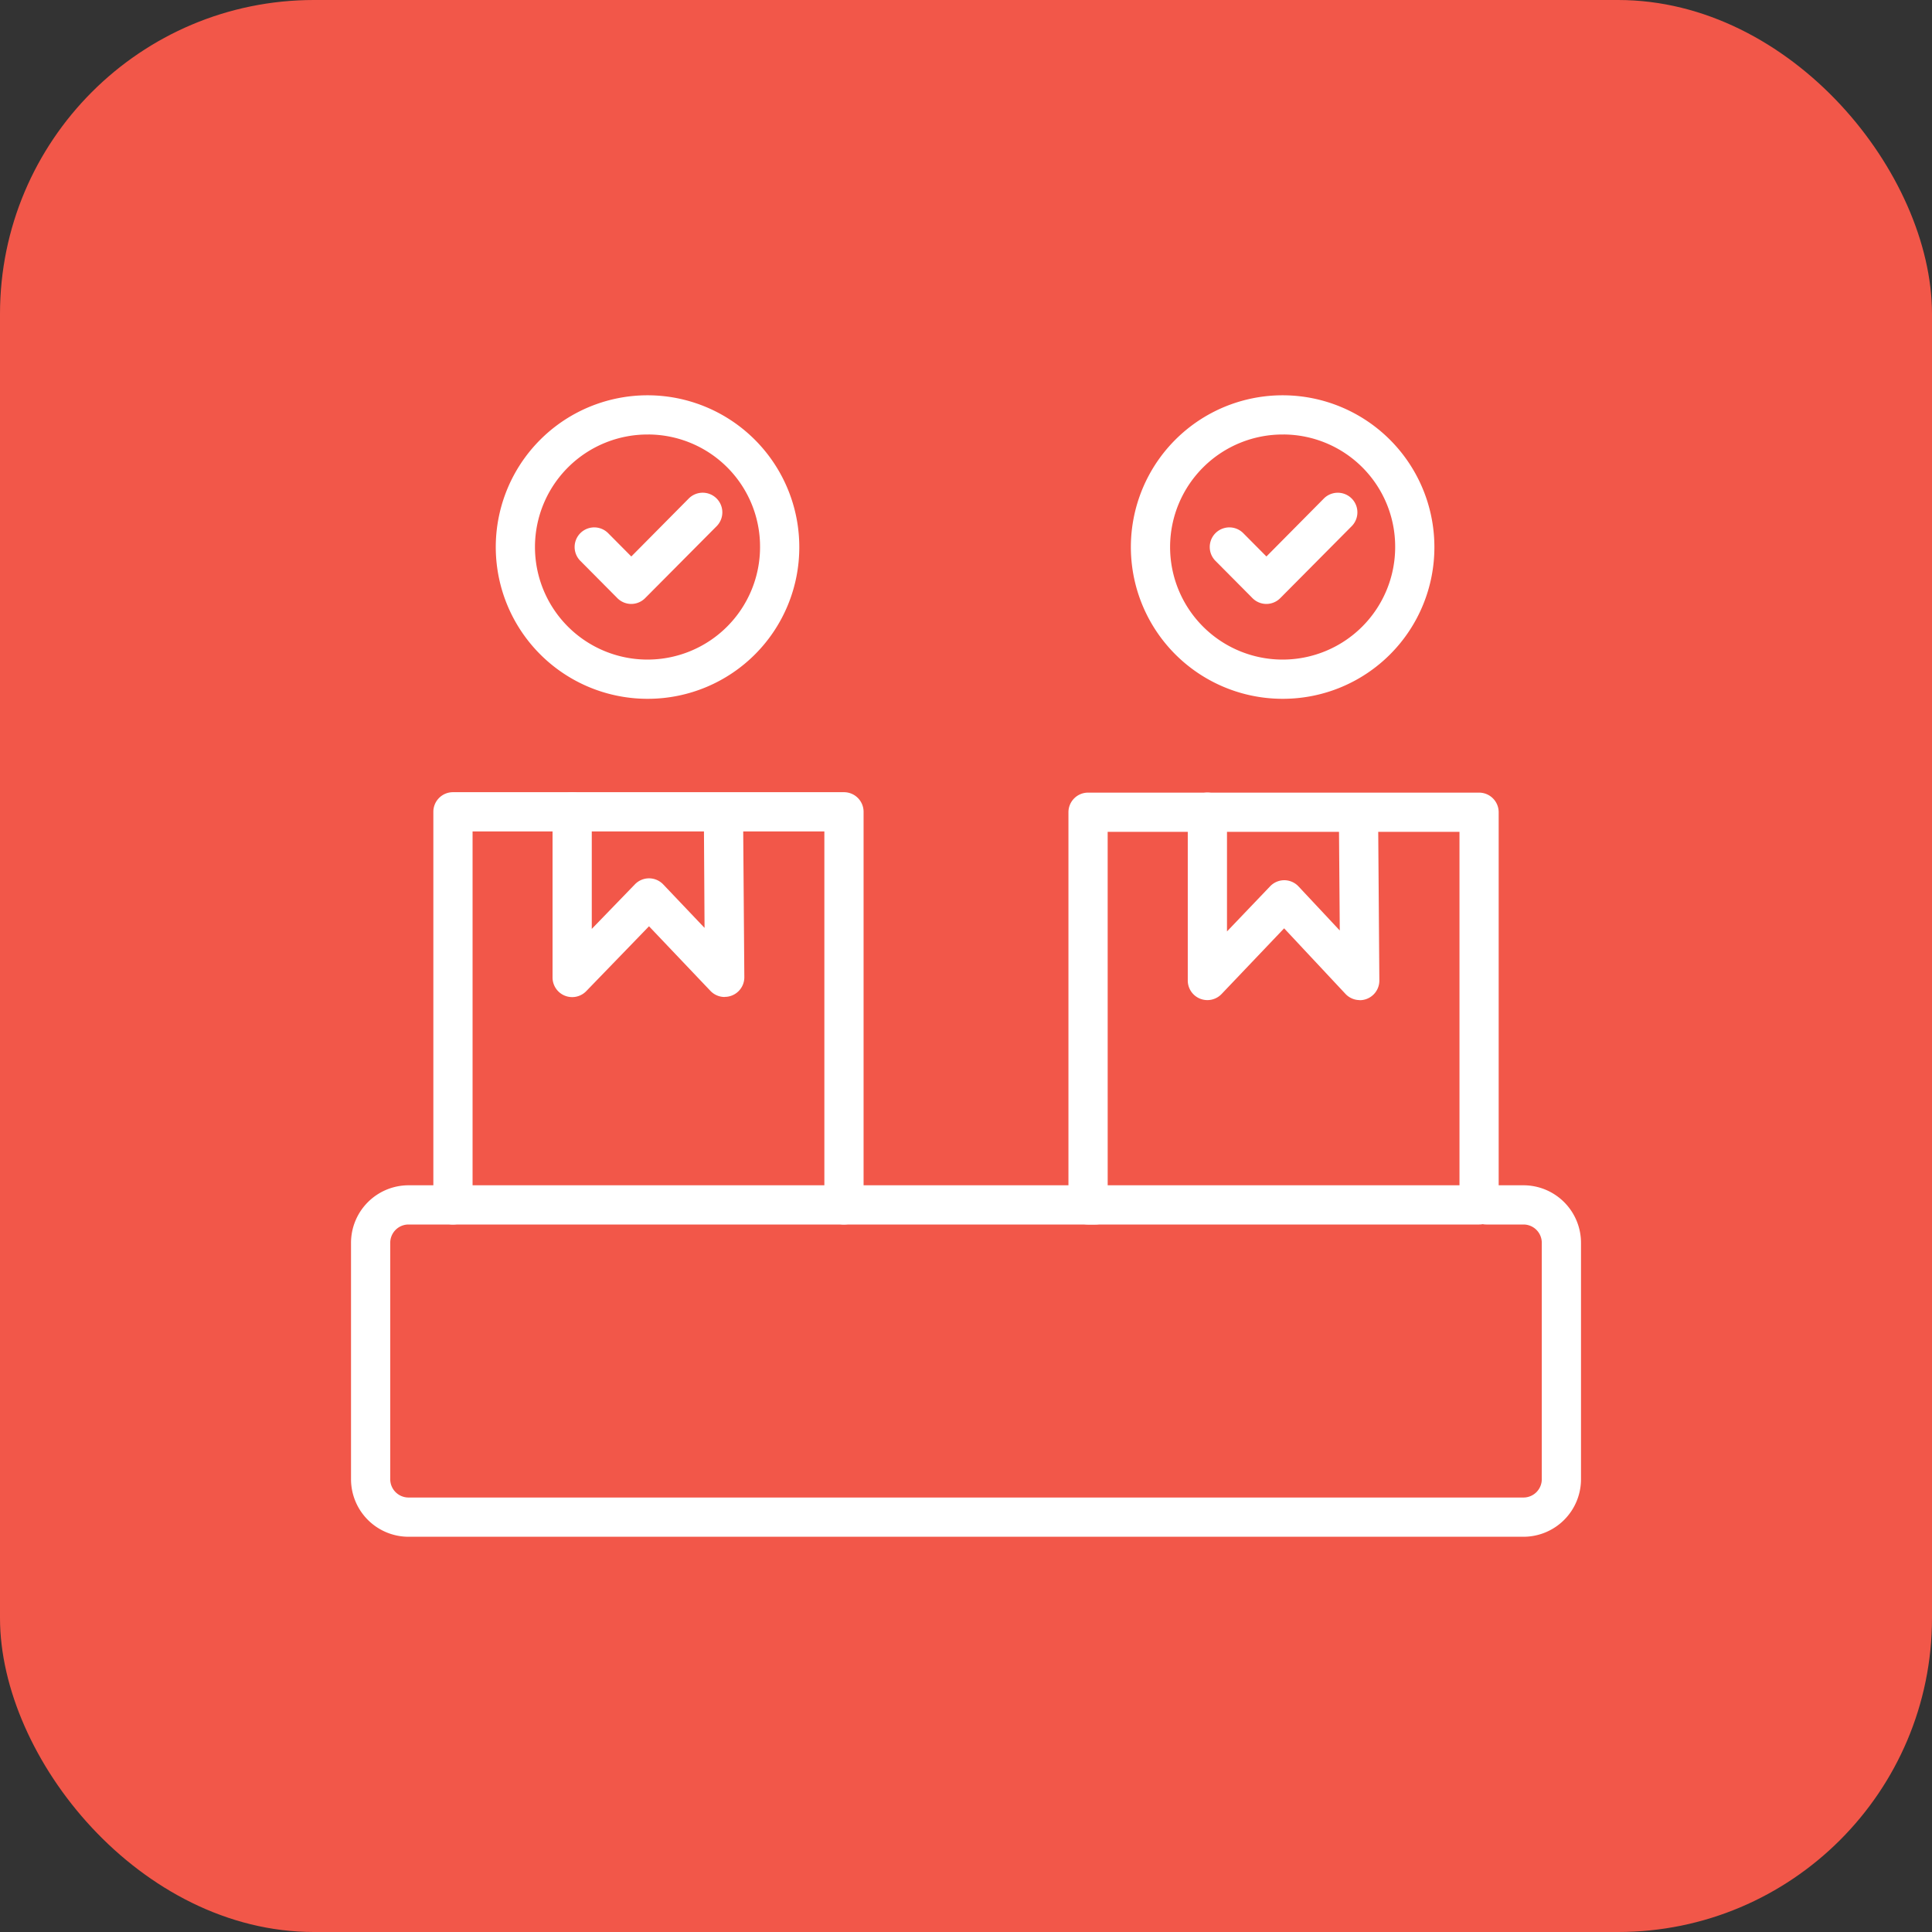 <svg xmlns="http://www.w3.org/2000/svg" width="80" height="80" viewBox="0 0 80 80">
  <rect x="0" y="0" width="80" height="80" fill="#333333" stroke="none"/>
  <g id="Group_34" data-name="Group 34" transform="translate(-155.862 -5272.862)">
    <rect id="Rectangle_27" data-name="Rectangle 27" width="80" height="80" rx="13" transform="translate(155.862 5272.862)" fill="#f25749"/>
    <g id="Group_79" data-name="Group 79" transform="translate(109.397 5196.639)">
      <path id="Path_155" data-name="Path 155" d="M109.553,671.074H63.378A2.384,2.384,0,0,1,61,668.687v-9.78a2.385,2.385,0,0,1,2.378-2.387H91.82a.812.812,0,0,1,0,1.624H63.378a.758.758,0,0,0-.754.763v9.78a.758.758,0,0,0,.754.762h46.175a.758.758,0,0,0,.754-.762v-9.78a.758.758,0,0,0-.754-.763h-1.542a.812.812,0,0,1,0-1.624h1.542a2.384,2.384,0,0,1,2.378,2.387v9.78A2.384,2.384,0,0,1,109.553,671.074Z" transform="translate(0 -531.217)" fill="#fff"/>
      <path id="Path_156" data-name="Path 156" d="M136.763,393.831a.812.812,0,0,1-.812-.812V377.554H121.384v15.465a.812.812,0,1,1-1.624,0V376.742a.812.812,0,0,1,.812-.812h16.191a.812.812,0,0,1,.812.812v16.277A.812.812,0,0,1,136.763,393.831Z" transform="translate(-55.351 -266.904)" fill="#fff"/>
      <path id="Path_157" data-name="Path 157" d="M212.062,384.41a.812.812,0,0,1-.589-.252l-2.544-2.676-2.594,2.681a.812.812,0,0,1-1.4-.565v-6.856a.812.812,0,0,1,1.624,0v4.849l1.788-1.847a.812.812,0,0,1,.584-.247h0a.812.812,0,0,1,.587.252l1.711,1.8L211.2,376.8a.812.812,0,0,1,.806-.819h.006a.812.812,0,0,1,.812.806l.052,6.8a.812.812,0,0,1-.812.819Z" transform="translate(-135.59 -266.904)" fill="#fff"/>
      <path id="Path_158" data-name="Path 158" d="M590.124,394.113H573.932a.812.812,0,0,1-.812-.812V377.042a.812.812,0,0,1,.812-.812h16.191a.812.812,0,0,1,.812.812V393.3A.812.812,0,0,1,590.124,394.113Zm-15.379-1.624h14.567V377.854H574.744Z" transform="translate(-482.413 -267.186)" fill="#fff"/>
      <path id="Path_159" data-name="Path 159" d="M665.413,384.812a.812.812,0,0,1-.594-.258l-2.539-2.714-2.59,2.72a.812.812,0,0,1-1.4-.56v-6.969a.812.812,0,0,1,1.624,0v4.938L661.7,380.1a.812.812,0,0,1,.588-.252h0a.812.812,0,0,1,.589.258l1.707,1.824-.037-4.833a.812.812,0,0,1,.806-.818h.006a.812.812,0,0,1,.812.806l.052,6.912a.812.812,0,0,1-.812.819Z" transform="translate(-562.642 -267.177)" fill="#fff"/>
      <path id="Path_160" data-name="Path 160" d="M171.905,105.159a6.284,6.284,0,1,1,6.246-6.285A6.272,6.272,0,0,1,171.905,105.159Zm0-10.944a4.66,4.66,0,1,0,4.621,4.66A4.644,4.644,0,0,0,171.905,94.214Z" transform="translate(-98.589)" fill="#fff"/>
      <path id="Path_161" data-name="Path 161" d="M222.97,166.825a.812.812,0,0,1-.576-.24l-1.534-1.545a.812.812,0,0,1,1.153-1.145l.958.965,2.378-2.4a.813.813,0,1,1,1.156,1.145l-2.958,2.976A.812.812,0,0,1,222.97,166.825Z" transform="translate(-150.365 -65.594)" fill="#fff"/>
      <path id="Path_162" data-name="Path 162" d="M625.265,105.159a6.284,6.284,0,1,1,6.245-6.285A6.272,6.272,0,0,1,625.265,105.159Zm0-10.944a4.66,4.66,0,1,0,4.621,4.66A4.644,4.644,0,0,0,625.265,94.214Z" transform="translate(-525.65)" fill="#fff"/>
      <path id="Path_163" data-name="Path 163" d="M676.33,166.845a.812.812,0,0,1-.576-.24l-1.534-1.545a.812.812,0,1,1,1.153-1.145l.958.965,2.378-2.4a.812.812,0,0,1,1.153,1.145l-2.955,2.976A.812.812,0,0,1,676.33,166.845Z" transform="translate(-577.426 -65.614)" fill="#fff"/>
    </g>
  </g>
</svg>
